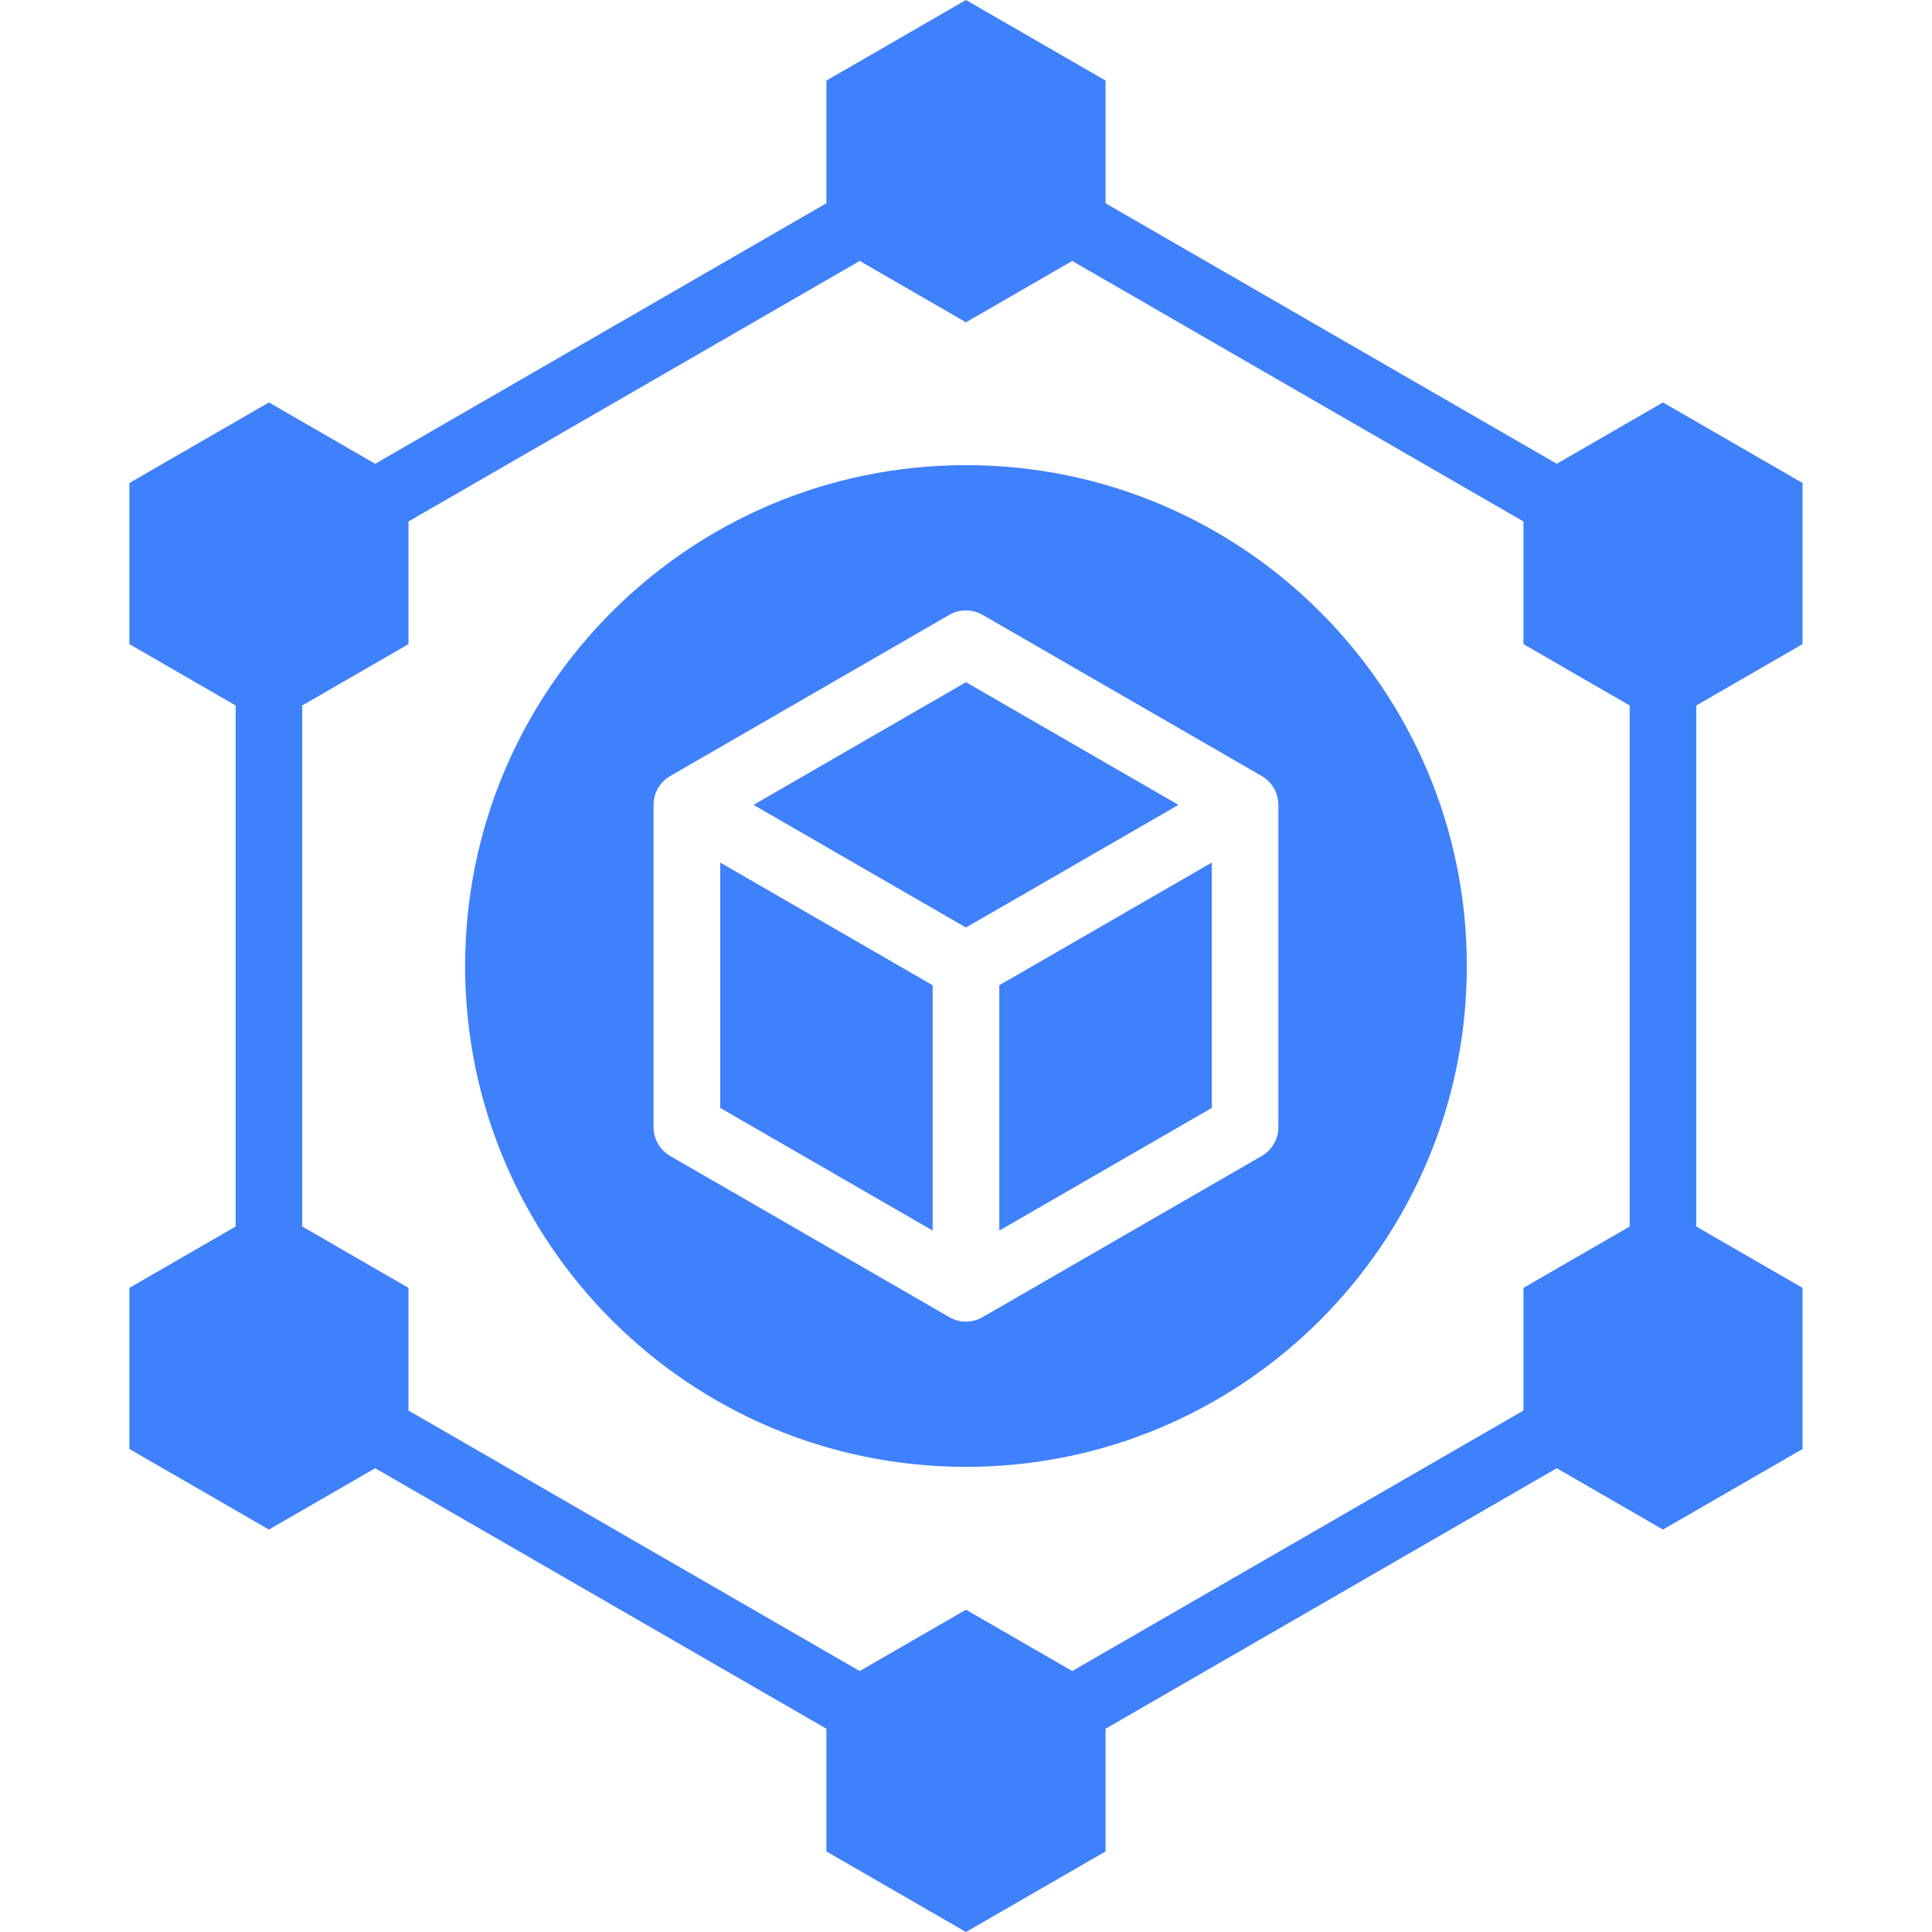 <svg width="70" height="70" viewBox="0 0 70 70" fill="none" xmlns="http://www.w3.org/2000/svg">
<path d="M65.31 23.338V17.5L60.253 14.581L56.404 16.803L40.056 7.364V2.919L34.999 0L29.942 2.919V7.364L13.593 16.803L9.744 14.581L4.688 17.5V23.338L8.537 25.561V44.439L4.688 46.662V52.5L9.744 55.419L13.593 53.197L29.942 62.635V67.081L34.999 70L40.056 67.081V62.636L56.404 53.197L60.253 55.419L65.31 52.5V46.662L61.46 44.439V25.561L65.31 23.338ZM59.046 44.439L55.198 46.662V51.106L38.849 60.545L34.999 58.323L31.149 60.545L14.8 51.106V46.662L10.951 44.439V25.561L14.8 23.338V18.894L31.149 9.455L34.999 11.677L38.849 9.455L55.198 18.894V23.338L59.046 25.561V44.439Z" fill="#3F81FB"/>
<path d="M33.792 35.697L26.094 31.252V40.142L33.792 44.586V35.697ZM34.999 33.606L42.698 29.162L34.999 24.717L27.301 29.162L34.999 33.606Z" fill="#3F81FB"/>
<path d="M34.999 16.853C24.976 16.853 16.852 24.978 16.852 35C16.852 45.023 24.976 53.147 34.999 53.147C45.021 53.147 53.146 45.023 53.146 35C53.146 24.978 45.021 16.853 34.999 16.853ZM46.318 40.839C46.318 41.05 46.262 41.259 46.156 41.442C46.05 41.626 45.898 41.778 45.715 41.884L35.602 47.722C35.419 47.828 35.211 47.884 34.999 47.884C34.787 47.884 34.579 47.828 34.395 47.722L24.283 41.884C24.1 41.778 23.947 41.626 23.841 41.442C23.735 41.259 23.68 41.05 23.68 40.839V29.162C23.68 28.95 23.735 28.742 23.841 28.558C23.947 28.375 24.1 28.223 24.283 28.117L34.395 22.278C34.579 22.172 34.787 22.117 34.999 22.117C35.211 22.117 35.419 22.172 35.602 22.278L45.715 28.117C45.898 28.223 46.05 28.375 46.156 28.558C46.262 28.742 46.318 28.95 46.318 29.162V40.839Z" fill="#3F81FB"/>
<path d="M36.207 35.697V44.586L43.906 40.142V31.252L36.207 35.697Z" fill="#3F81FB"/>
</svg>
